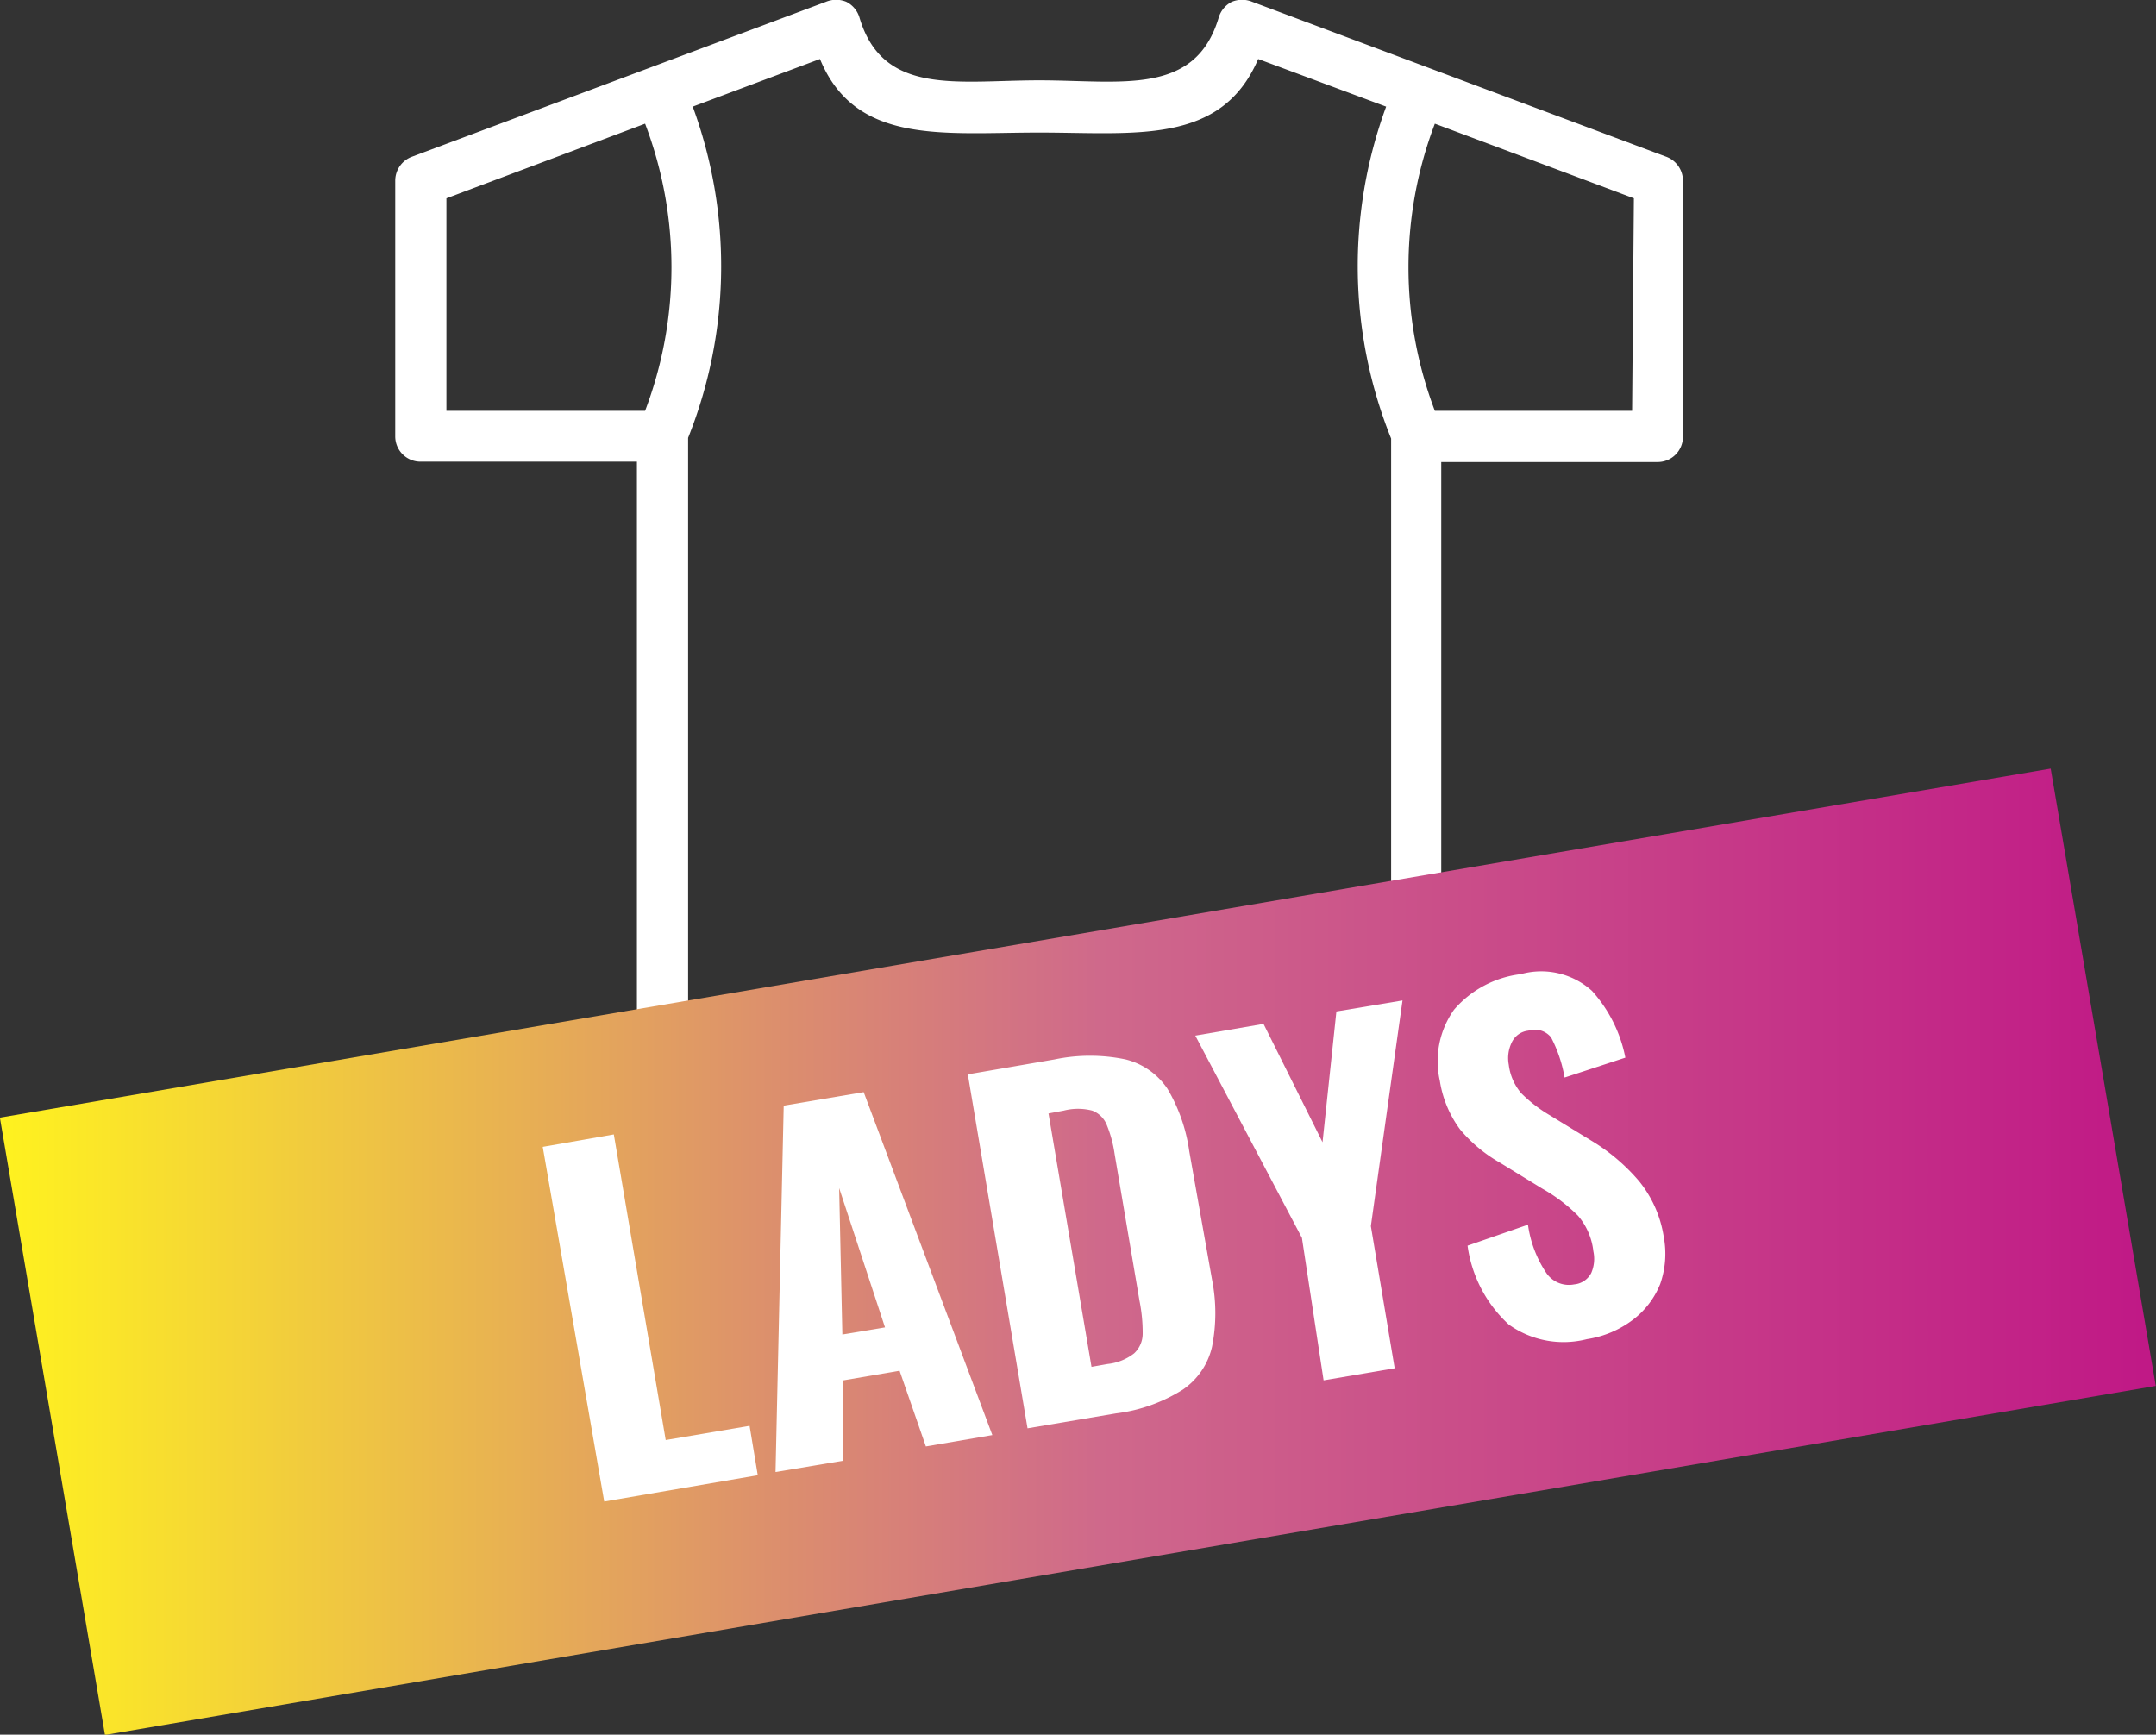 <svg xmlns="http://www.w3.org/2000/svg" xmlns:xlink="http://www.w3.org/1999/xlink" width="60.66" height="48.81" viewBox="0 0 60.66 48.81">
  <rect x="0" y="0" width="60.66" height="48.81" fill="#333333" stroke="none"/>
  <defs>
    <style>
      .cls-1 {
        fill: #fff;
      }

      .cls-2 {
        fill: url(#名称未設定グラデーション_35);
      }
    </style>
    <linearGradient id="名称未設定グラデーション_35" data-name="名称未設定グラデーション 35" y1="35.21" x2="60.66" y2="35.21" gradientTransform="translate(6.34 -4.59) rotate(9.66)" gradientUnits="userSpaceOnUse">
      <stop offset="0" stop-color="#fff21f"/>
      <stop offset="0.02" stop-color="#fded23"/>
      <stop offset="0.36" stop-color="#dc8f6d"/>
      <stop offset="0.51" stop-color="#cf698b"/>
      <stop offset="1" stop-color="#c01886"/>
    </linearGradient>
  </defs>
  <title>inkjet_04</title>
  <g id="レイヤー_2" data-name="レイヤー 2">
    <g id="レイヤー_1-2" data-name="レイヤー 1">
      <g>
        <path class="cls-1" d="M46.88,4.41,35.23.05a.75.75,0,0,0-.57,0,.73.73,0,0,0-.37.44c-.66,2.22-2.74,1.77-5.05,1.77s-4.4.45-5.06-1.77a.73.73,0,0,0-.37-.44.75.75,0,0,0-.57,0L11.59,4.41a.72.72,0,0,0-.47.67v7.2a.71.71,0,0,0,.72.71h6.08V31a.71.71,0,0,0,.72.71H39.83a.71.71,0,0,0,.72-.71V13h6.08a.71.71,0,0,0,.72-.71V5.08A.72.72,0,0,0,46.88,4.41ZM12.56,5.58l5.59-2.1a11.37,11.37,0,0,1,0,8.08H12.56Zm6.8,24.66V12.32A13,13,0,0,0,19.49,3l3.58-1.34c1,2.43,3.48,2.07,6.17,2.07s5.12.36,6.16-2.07L39,3a13,13,0,0,0,.14,9.34V30.24ZM45.92,11.56H40.37a11.37,11.37,0,0,1,0-8.08l5.6,2.1Z"/>
        <g>
          <rect class="cls-2" x="1.06" y="26.41" width="58.53" height="17.62" transform="translate(-5.48 5.59) rotate(-9.66)"/>
          <g>
            <path class="cls-1" d="M15.27,32.27l2-.35,1.46,8.6,2.36-.4.23,1.39L17,42.25Z"/>
            <path class="cls-1" d="M22.05,31.11l2.25-.38,3.62,9.65-1.87.32-.74-2.13-1.58.27V41.1l-1.91.32Zm2.85,6.24-1.29-3.92.09,4.12Z"/>
            <path class="cls-1" d="M27.23,30.23l2.44-.42a4.89,4.89,0,0,1,2,0,2,2,0,0,1,1.18.83,4.75,4.75,0,0,1,.61,1.75L34.1,36a4.86,4.86,0,0,1,0,1.9,2,2,0,0,1-.82,1.2,4.56,4.56,0,0,1-1.88.67l-2.49.42Zm3.93,8.15a1.46,1.46,0,0,0,.75-.3.76.76,0,0,0,.24-.55,4.58,4.58,0,0,0-.09-.93l-.7-4.13a3.43,3.43,0,0,0-.23-.84.71.71,0,0,0-.4-.38,1.6,1.6,0,0,0-.8,0l-.43.08,1.21,7.13Z"/>
            <path class="cls-1" d="M36.63,34.83l-3-5.69,1.92-.33,1.66,3.33.39-3.68,1.86-.31-.89,6.35.67,4-2,.34Z"/>
            <path class="cls-1" d="M42.45,37.27a3.69,3.69,0,0,1-1.16-2.22l1.7-.59a3.24,3.24,0,0,0,.51,1.35.77.77,0,0,0,.79.33.6.6,0,0,0,.48-.32,1,1,0,0,0,.06-.61,1.85,1.85,0,0,0-.43-1,4.6,4.6,0,0,0-1-.76l-1.19-.73a4.1,4.1,0,0,1-1.13-.94,3.1,3.1,0,0,1-.57-1.37,2.5,2.5,0,0,1,.4-2,2.94,2.94,0,0,1,1.88-1,2.13,2.13,0,0,1,2,.47,3.93,3.93,0,0,1,.94,1.88l-1.71.56a3.83,3.83,0,0,0-.38-1.13A.59.59,0,0,0,43,29a.58.58,0,0,0-.47.34,1,1,0,0,0-.08.62,1.51,1.51,0,0,0,.35.8,4,4,0,0,0,.82.63l1.16.71a5.44,5.44,0,0,1,1.34,1.14,3.28,3.28,0,0,1,.69,1.56,2.57,2.57,0,0,1-.1,1.33,2.37,2.37,0,0,1-.76,1,2.84,2.84,0,0,1-1.3.55A2.65,2.65,0,0,1,42.45,37.27Z"/>
          </g>
        </g>
      </g>
    </g>
  </g>
</svg>
